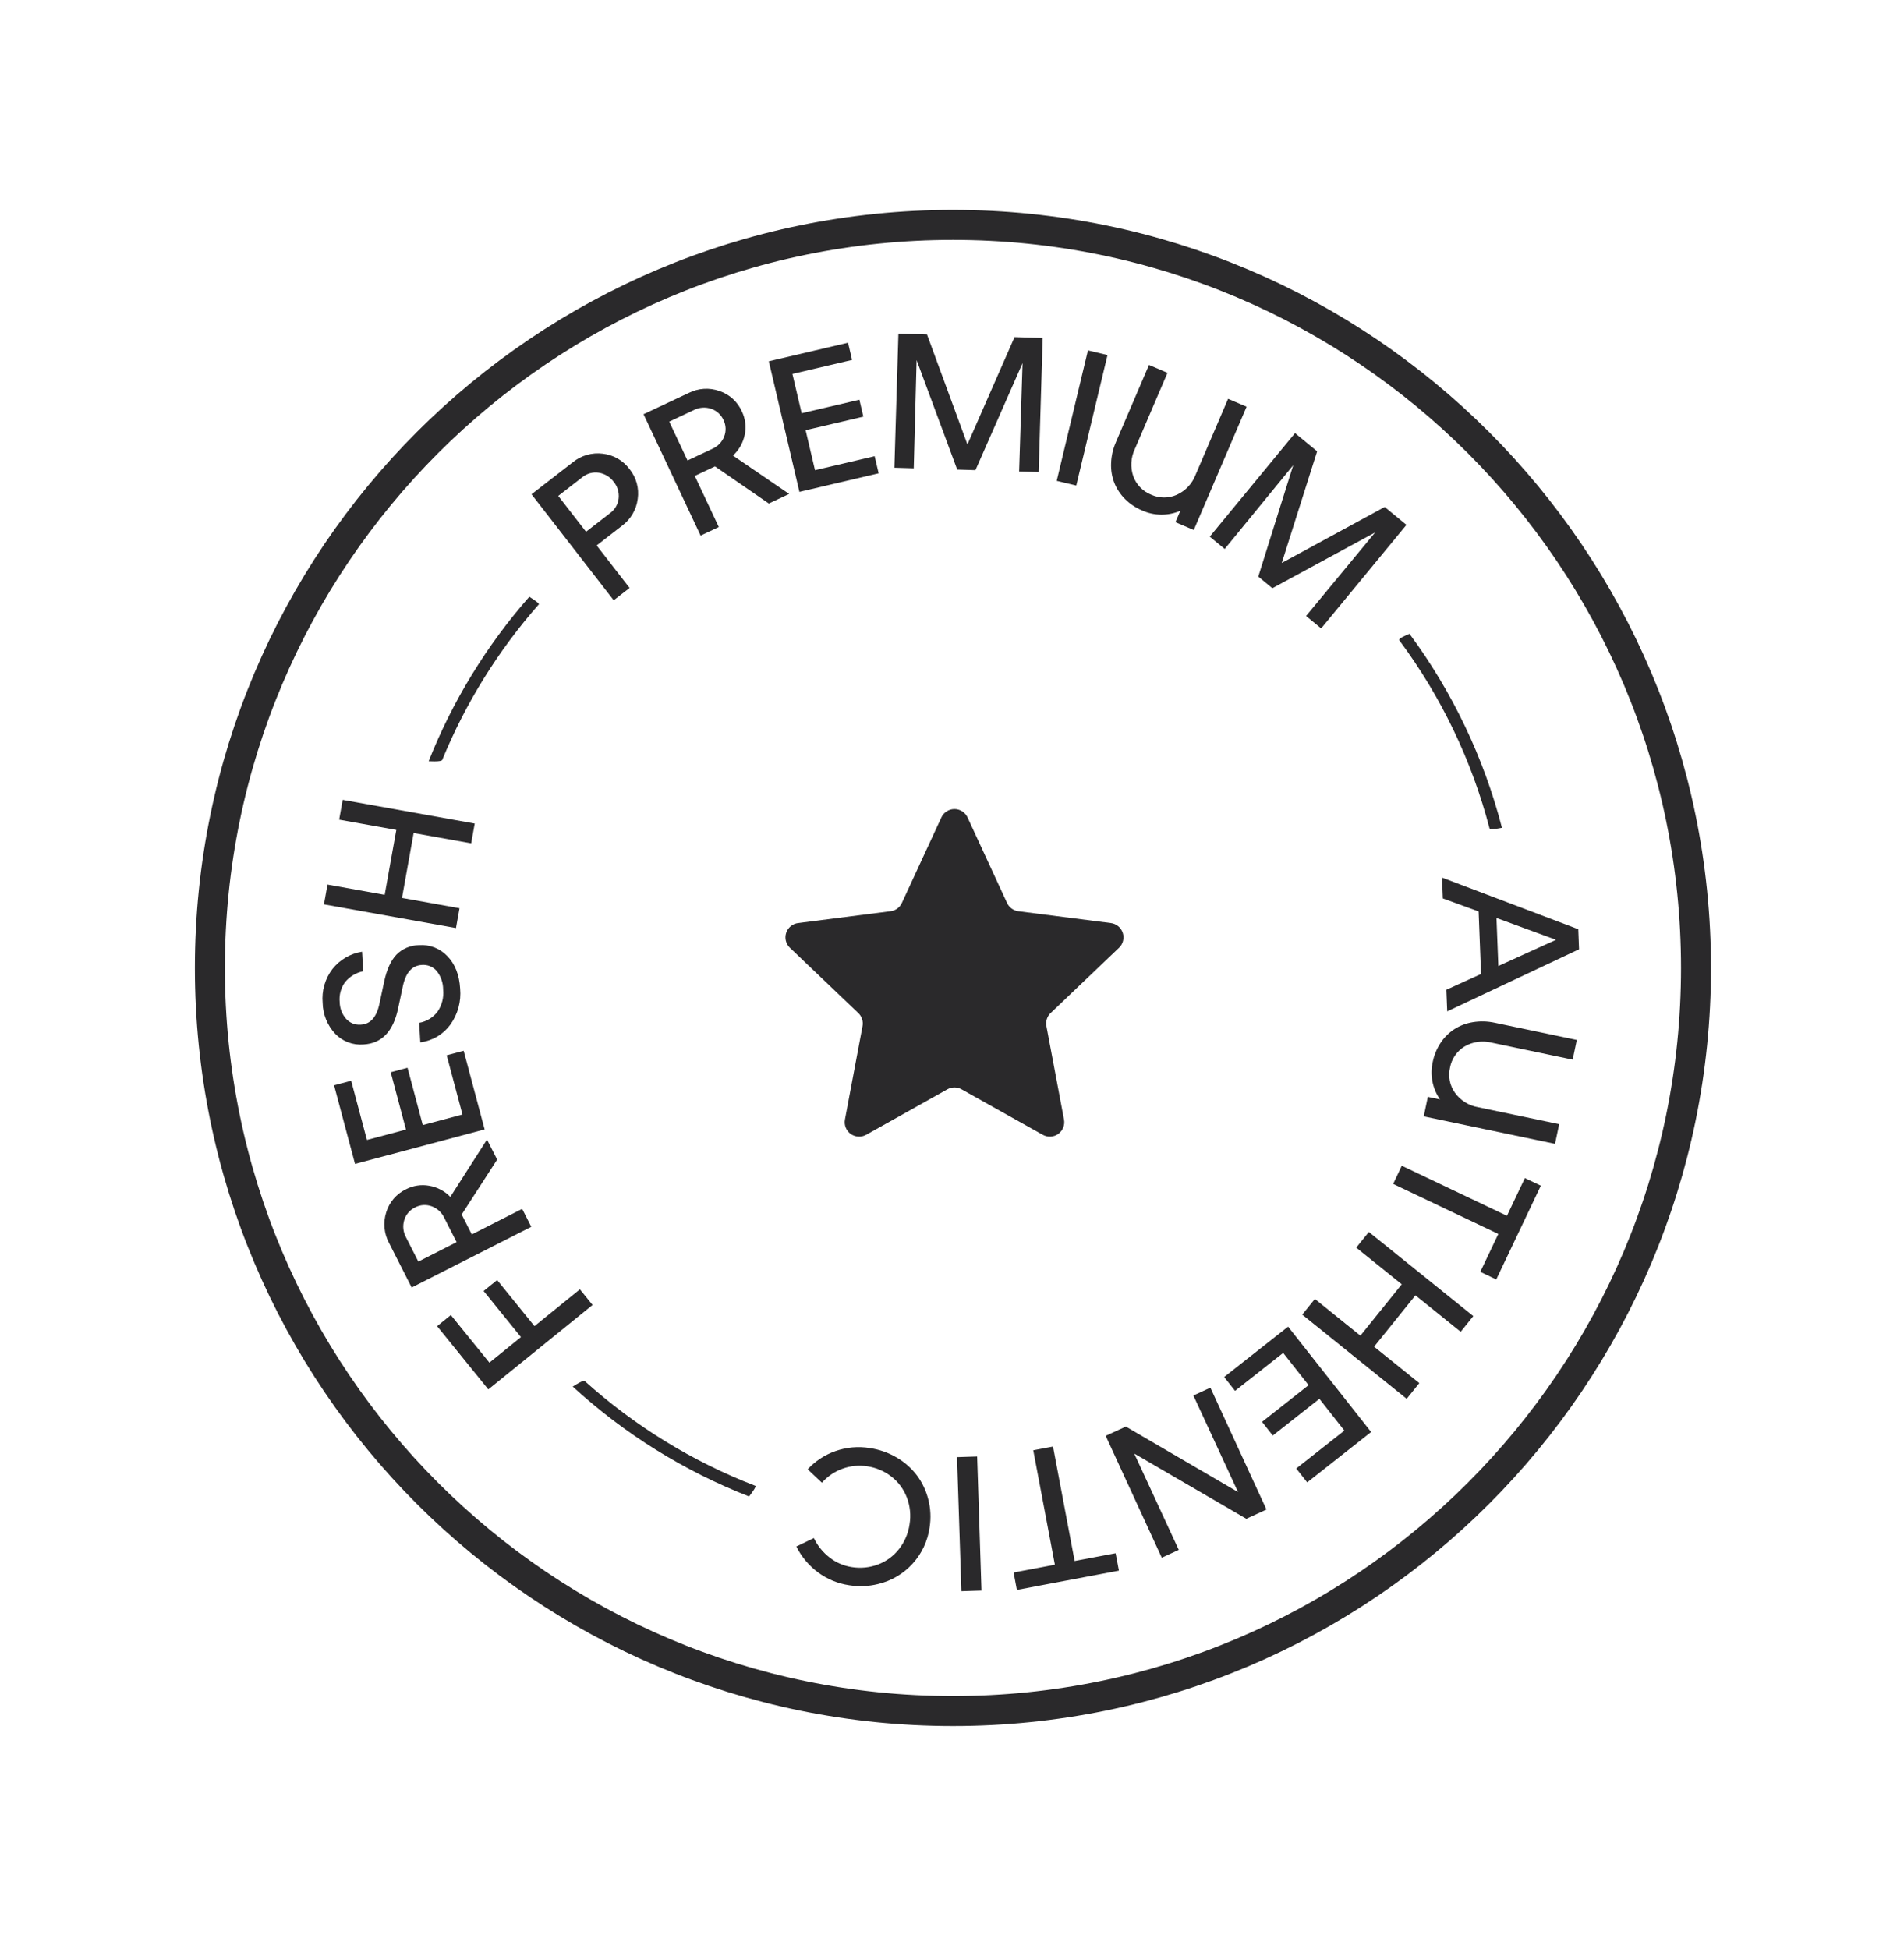 <svg width="127" height="130" viewBox="0 0 127 130" fill="none" xmlns="http://www.w3.org/2000/svg">
<path d="M63.563 114.126C90.936 114.126 113.126 91.936 113.126 64.563C113.126 37.19 90.936 15 63.563 15C36.19 15 14 37.19 14 64.563C14 91.936 36.19 114.126 63.563 114.126Z" stroke="#2A292B" stroke-width="2"/>
<path d="M62.791 54.523C62.868 54.356 62.992 54.215 63.146 54.116C63.301 54.017 63.481 53.964 63.664 53.964C63.848 53.964 64.028 54.017 64.183 54.116C64.337 54.215 64.46 54.356 64.537 54.523L67.172 60.227C67.24 60.375 67.345 60.503 67.477 60.6C67.608 60.696 67.762 60.757 67.923 60.778L74.098 61.568C74.278 61.591 74.448 61.664 74.589 61.78C74.729 61.896 74.833 62.049 74.89 62.221C74.947 62.394 74.953 62.579 74.909 62.755C74.865 62.932 74.772 63.092 74.64 63.217L70.079 67.569C69.963 67.68 69.876 67.818 69.827 67.97C69.778 68.123 69.768 68.285 69.798 68.443L70.971 74.674C71.005 74.853 70.987 75.039 70.919 75.209C70.851 75.379 70.736 75.526 70.587 75.633C70.438 75.74 70.262 75.802 70.08 75.812C69.897 75.822 69.715 75.78 69.555 75.691L64.134 72.655C63.991 72.574 63.829 72.532 63.664 72.532C63.5 72.532 63.338 72.574 63.194 72.655L57.774 75.691C57.614 75.78 57.432 75.822 57.25 75.812C57.067 75.802 56.891 75.739 56.742 75.633C56.594 75.526 56.479 75.379 56.411 75.209C56.343 75.039 56.325 74.854 56.359 74.674L57.532 68.443C57.562 68.285 57.551 68.123 57.502 67.971C57.453 67.818 57.367 67.68 57.251 67.57L52.688 63.217C52.557 63.092 52.464 62.932 52.419 62.755C52.375 62.579 52.382 62.394 52.439 62.221C52.495 62.049 52.6 61.896 52.74 61.78C52.88 61.664 53.05 61.591 53.23 61.568L59.405 60.778C59.567 60.757 59.721 60.696 59.852 60.6C59.983 60.503 60.088 60.375 60.156 60.227L62.791 54.523Z" fill="#2A292B"/>
<path fill-rule="evenodd" clip-rule="evenodd" d="M60.948 31.235L59.657 31.196L59.925 22.253L61.834 22.31L64.529 29.645L67.671 22.485L69.548 22.542L69.28 31.485L67.977 31.446L68.206 24.218L65.064 31.358L63.847 31.321L61.139 24.018L60.948 31.235ZM51.281 24.098L53.323 32.809L58.608 31.57L58.34 30.428L54.362 31.361L53.736 28.694L57.587 27.791L57.323 26.661L53.471 27.564L52.856 24.94L56.835 24.007L56.566 22.859L51.281 24.098ZM47.946 35.153L46.732 35.724L42.925 27.628L45.94 26.209C46.256 26.051 46.6 25.957 46.953 25.935C47.306 25.913 47.66 25.963 47.993 26.082C48.322 26.193 48.624 26.37 48.88 26.604C49.137 26.838 49.342 27.122 49.483 27.439C49.718 27.924 49.785 28.474 49.673 29.001C49.565 29.534 49.291 30.019 48.89 30.386L52.638 32.946L51.283 33.584L47.692 31.108L46.343 31.743L47.946 35.153ZM46.278 27.353L44.64 28.123L45.859 30.715L47.497 29.945C47.68 29.867 47.846 29.753 47.985 29.61C48.123 29.468 48.233 29.299 48.305 29.113C48.375 28.937 48.406 28.748 48.398 28.559C48.39 28.37 48.342 28.185 48.258 28.015C48.18 27.84 48.067 27.684 47.926 27.555C47.785 27.426 47.618 27.328 47.437 27.267C47.248 27.203 47.048 27.177 46.849 27.192C46.649 27.207 46.455 27.262 46.278 27.353ZM35.453 32.968L40.934 40.038L41.995 39.216L39.797 36.381L41.483 35.074C41.772 34.861 42.015 34.591 42.196 34.282C42.378 33.972 42.494 33.629 42.538 33.273C42.588 32.923 42.566 32.566 42.472 32.225C42.378 31.884 42.215 31.567 41.993 31.291C41.782 31.006 41.515 30.767 41.208 30.59C40.901 30.413 40.56 30.301 40.208 30.261C39.851 30.216 39.489 30.244 39.144 30.343C38.799 30.442 38.478 30.611 38.2 30.838L35.453 32.968ZM37.236 33.077L38.838 31.834L38.838 31.835C38.99 31.709 39.167 31.616 39.358 31.564C39.549 31.511 39.748 31.5 39.944 31.53C40.341 31.593 40.697 31.811 40.934 32.136C41.06 32.288 41.154 32.464 41.211 32.653C41.268 32.842 41.286 33.04 41.266 33.237C41.245 33.433 41.184 33.622 41.085 33.793C40.986 33.964 40.852 34.111 40.692 34.227L39.09 35.468L37.236 33.077ZM30.651 60.58L30.415 61.901L21.608 60.321L21.845 59.001L25.659 59.685L26.435 55.355L22.622 54.671L22.858 53.351L31.665 54.93L31.428 56.25L27.59 55.562L26.814 59.891L30.651 60.58ZM105.325 63.318L96.532 67.457L96.475 66.017L98.788 64.966L98.627 60.794L96.239 59.925L96.185 58.535L105.273 61.978L105.325 63.318ZM99.818 61.228L99.942 64.433L103.789 62.685L99.818 61.228ZM99.495 69.545C99.191 69.467 98.874 69.45 98.563 69.494C98.252 69.538 97.952 69.643 97.682 69.803C97.431 69.957 97.215 70.162 97.049 70.405C96.882 70.648 96.769 70.924 96.717 71.214C96.65 71.5 96.645 71.797 96.701 72.085C96.758 72.373 96.876 72.646 97.046 72.885C97.415 73.399 97.971 73.746 98.594 73.85L103.999 74.982L103.724 76.295L94.966 74.462L95.239 73.161L96.05 73.331C95.798 72.968 95.625 72.557 95.543 72.123C95.46 71.69 95.469 71.244 95.57 70.814C95.661 70.366 95.838 69.939 96.091 69.559C96.33 69.197 96.64 68.888 97.002 68.65C97.377 68.409 97.798 68.249 98.239 68.179C98.723 68.099 99.218 68.112 99.697 68.216L105.175 69.364L104.9 70.677L99.495 69.545ZM102.777 79.085L101.712 78.578L100.517 81.092L93.501 77.755L92.926 78.967L99.941 82.303L98.739 84.833L99.803 85.339L102.777 79.085ZM90.463 83.216L91.305 82.171L98.272 87.784L97.43 88.829L94.413 86.398L91.654 89.824L94.671 92.254L93.829 93.299L86.862 87.686L87.704 86.641L90.74 89.088L93.5 85.662L90.463 83.216ZM91.456 95.514L85.917 88.487L81.653 91.847L82.379 92.769L85.589 90.239L87.285 92.389L84.179 94.837L84.897 95.749L88.004 93.301L89.672 95.419L86.462 97.948L87.192 98.874L91.456 95.514ZM79.601 93.079L80.735 92.557L84.475 100.685L83.132 101.303L75.654 96.949L78.626 103.377L77.492 103.898L73.752 95.77L75.095 95.152L82.578 99.518L79.601 93.079ZM74.633 104.76L74.414 103.601L71.68 104.117L70.238 96.484L68.92 96.733L70.362 104.366L67.609 104.886L67.828 106.045L74.633 104.76ZM65.466 106.089L65.177 97.147L63.836 97.19L64.126 106.132L65.466 106.089ZM60.872 104.297C61.487 103.622 61.883 102.776 62.008 101.871L62.007 101.871C62.104 101.255 62.075 100.626 61.921 100.022C61.778 99.443 61.522 98.898 61.168 98.418C60.803 97.935 60.347 97.529 59.824 97.224C59.268 96.894 58.652 96.677 58.012 96.585C57.245 96.46 56.459 96.53 55.726 96.787C55.018 97.034 54.381 97.451 53.873 98.002L54.823 98.897C55.194 98.475 55.665 98.154 56.192 97.963C56.719 97.771 57.286 97.716 57.841 97.801C58.429 97.884 58.985 98.12 59.454 98.484C59.918 98.843 60.274 99.323 60.484 99.87C60.705 100.442 60.769 101.063 60.669 101.668C60.585 102.273 60.341 102.845 59.962 103.325C59.601 103.787 59.12 104.141 58.571 104.348C58.013 104.559 57.41 104.62 56.821 104.525C56.275 104.443 55.76 104.221 55.326 103.879C54.884 103.536 54.528 103.094 54.288 102.589L53.118 103.15C53.452 103.827 53.943 104.415 54.549 104.866C55.168 105.328 55.892 105.628 56.657 105.737C57.292 105.837 57.94 105.809 58.563 105.656C59.452 105.446 60.257 104.973 60.872 104.297ZM38.68 85.998L39.525 87.041L32.572 92.673L29.156 88.455L30.072 87.713L32.644 90.888L34.748 89.183L32.258 86.109L33.16 85.379L35.65 88.453L38.68 85.998ZM35.437 81.827L34.83 80.631L31.47 82.337L30.795 81.007L33.161 77.343L32.483 76.008L30.038 79.831C29.658 79.441 29.165 79.182 28.629 79.09C28.099 78.994 27.551 79.078 27.073 79.327C26.761 79.478 26.483 79.692 26.257 79.955C26.032 80.219 25.863 80.526 25.762 80.859C25.654 81.195 25.615 81.55 25.647 81.902C25.68 82.254 25.783 82.596 25.951 82.907L27.459 85.877L35.437 81.827ZM27.904 84.147L27.085 82.534C26.988 82.359 26.927 82.167 26.906 81.969C26.885 81.77 26.905 81.569 26.963 81.378C27.018 81.195 27.111 81.026 27.236 80.881C27.36 80.736 27.514 80.618 27.686 80.535C27.853 80.446 28.037 80.392 28.226 80.378C28.415 80.365 28.605 80.391 28.783 80.455C28.97 80.522 29.142 80.626 29.289 80.76C29.436 80.895 29.555 81.057 29.638 81.238L30.457 82.851L27.904 84.147ZM32.326 75.331L23.681 77.633L22.283 72.389L23.423 72.085L24.475 76.034L27.079 75.341L26.061 71.518L27.182 71.219L28.2 75.042L30.847 74.337L29.795 70.388L30.928 70.086L32.326 75.331ZM27.96 68.222L28.035 69.524C28.432 69.474 28.814 69.344 29.159 69.141C29.503 68.938 29.803 68.667 30.039 68.344C30.539 67.647 30.771 66.794 30.692 65.941C30.639 65.027 30.355 64.305 29.84 63.775C29.597 63.517 29.299 63.318 28.969 63.191C28.639 63.064 28.284 63.014 27.931 63.043C27.37 63.051 26.835 63.279 26.441 63.679C26.073 64.066 25.802 64.659 25.627 65.457L25.302 66.981C25.11 67.855 24.701 68.309 24.074 68.345C23.89 68.362 23.704 68.336 23.532 68.268C23.36 68.201 23.206 68.093 23.083 67.955C22.814 67.645 22.664 67.25 22.657 66.839C22.608 66.364 22.738 65.888 23.021 65.503C23.328 65.131 23.753 64.876 24.226 64.78L24.151 63.479C23.367 63.602 22.658 64.018 22.168 64.642C21.679 65.285 21.449 66.088 21.522 66.892C21.536 67.656 21.832 68.387 22.352 68.947C22.595 69.202 22.892 69.4 23.221 69.524C23.551 69.649 23.905 69.697 24.256 69.666C25.46 69.596 26.225 68.803 26.55 67.284L26.871 65.778C27.065 64.871 27.486 64.399 28.133 64.362C28.319 64.346 28.505 64.373 28.677 64.442C28.85 64.512 29.003 64.621 29.125 64.762C29.407 65.115 29.56 65.554 29.558 66.006C29.611 66.522 29.48 67.041 29.189 67.471C28.891 67.869 28.451 68.138 27.96 68.222ZM73.872 23.683L71.789 32.384L70.484 32.072L72.568 23.37L73.872 23.683ZM75.699 29.944C75.423 30.516 75.385 31.173 75.594 31.773C75.695 32.049 75.854 32.301 76.059 32.512C76.265 32.723 76.513 32.888 76.787 32.997C77.054 33.119 77.345 33.183 77.638 33.184C77.933 33.185 78.223 33.124 78.492 33.004C79.067 32.744 79.517 32.267 79.743 31.677L81.916 26.601L83.149 27.129L79.626 35.353L78.404 34.83L78.731 34.067C78.326 34.243 77.889 34.331 77.448 34.327C77.006 34.323 76.571 34.226 76.169 34.042C75.748 33.865 75.365 33.608 75.041 33.284C74.734 32.979 74.492 32.614 74.33 32.212C74.168 31.797 74.094 31.352 74.112 30.907C74.128 30.416 74.238 29.934 74.436 29.485L76.64 24.34L77.873 24.869L75.699 29.944ZM80.693 35.794L81.689 36.616L86.26 31.029L83.929 38.459L84.868 39.234L91.724 35.513L87.117 41.086L88.123 41.915L93.812 35.009L92.362 33.815L85.495 37.55L87.855 30.102L86.381 28.889L80.693 35.794Z" fill="#2A292B"/>
<path d="M49.967 99.814C45.626 98.118 41.637 95.634 38.202 92.485C38.526 92.284 38.841 92.098 38.957 92.098C38.97 92.097 38.983 92.101 38.993 92.109C42.331 95.115 46.192 97.487 50.383 99.106C50.386 99.107 50.389 99.109 50.392 99.112C50.394 99.114 50.396 99.118 50.397 99.121C50.415 99.184 50.274 99.41 49.967 99.813L49.967 99.814ZM99.525 55.302C99.421 55.302 99.363 55.283 99.353 55.248C98.171 50.722 96.13 46.467 93.34 42.712C93.335 42.706 93.332 42.698 93.33 42.69C93.329 42.681 93.329 42.673 93.332 42.665C93.361 42.559 93.678 42.415 94.016 42.276C96.883 46.153 98.977 50.545 100.183 55.213C99.967 55.261 99.747 55.291 99.525 55.302ZM28.965 50.783C28.858 50.783 28.736 50.781 28.592 50.773C30.185 46.759 32.456 43.047 35.306 39.802C35.728 40.071 35.937 40.232 35.946 40.292C35.947 40.295 35.947 40.298 35.946 40.301C35.945 40.304 35.944 40.306 35.942 40.308C33.233 43.384 31.055 46.89 29.5 50.683C29.472 50.751 29.297 50.783 28.965 50.783Z" fill="#2A292B"/>
</svg>
